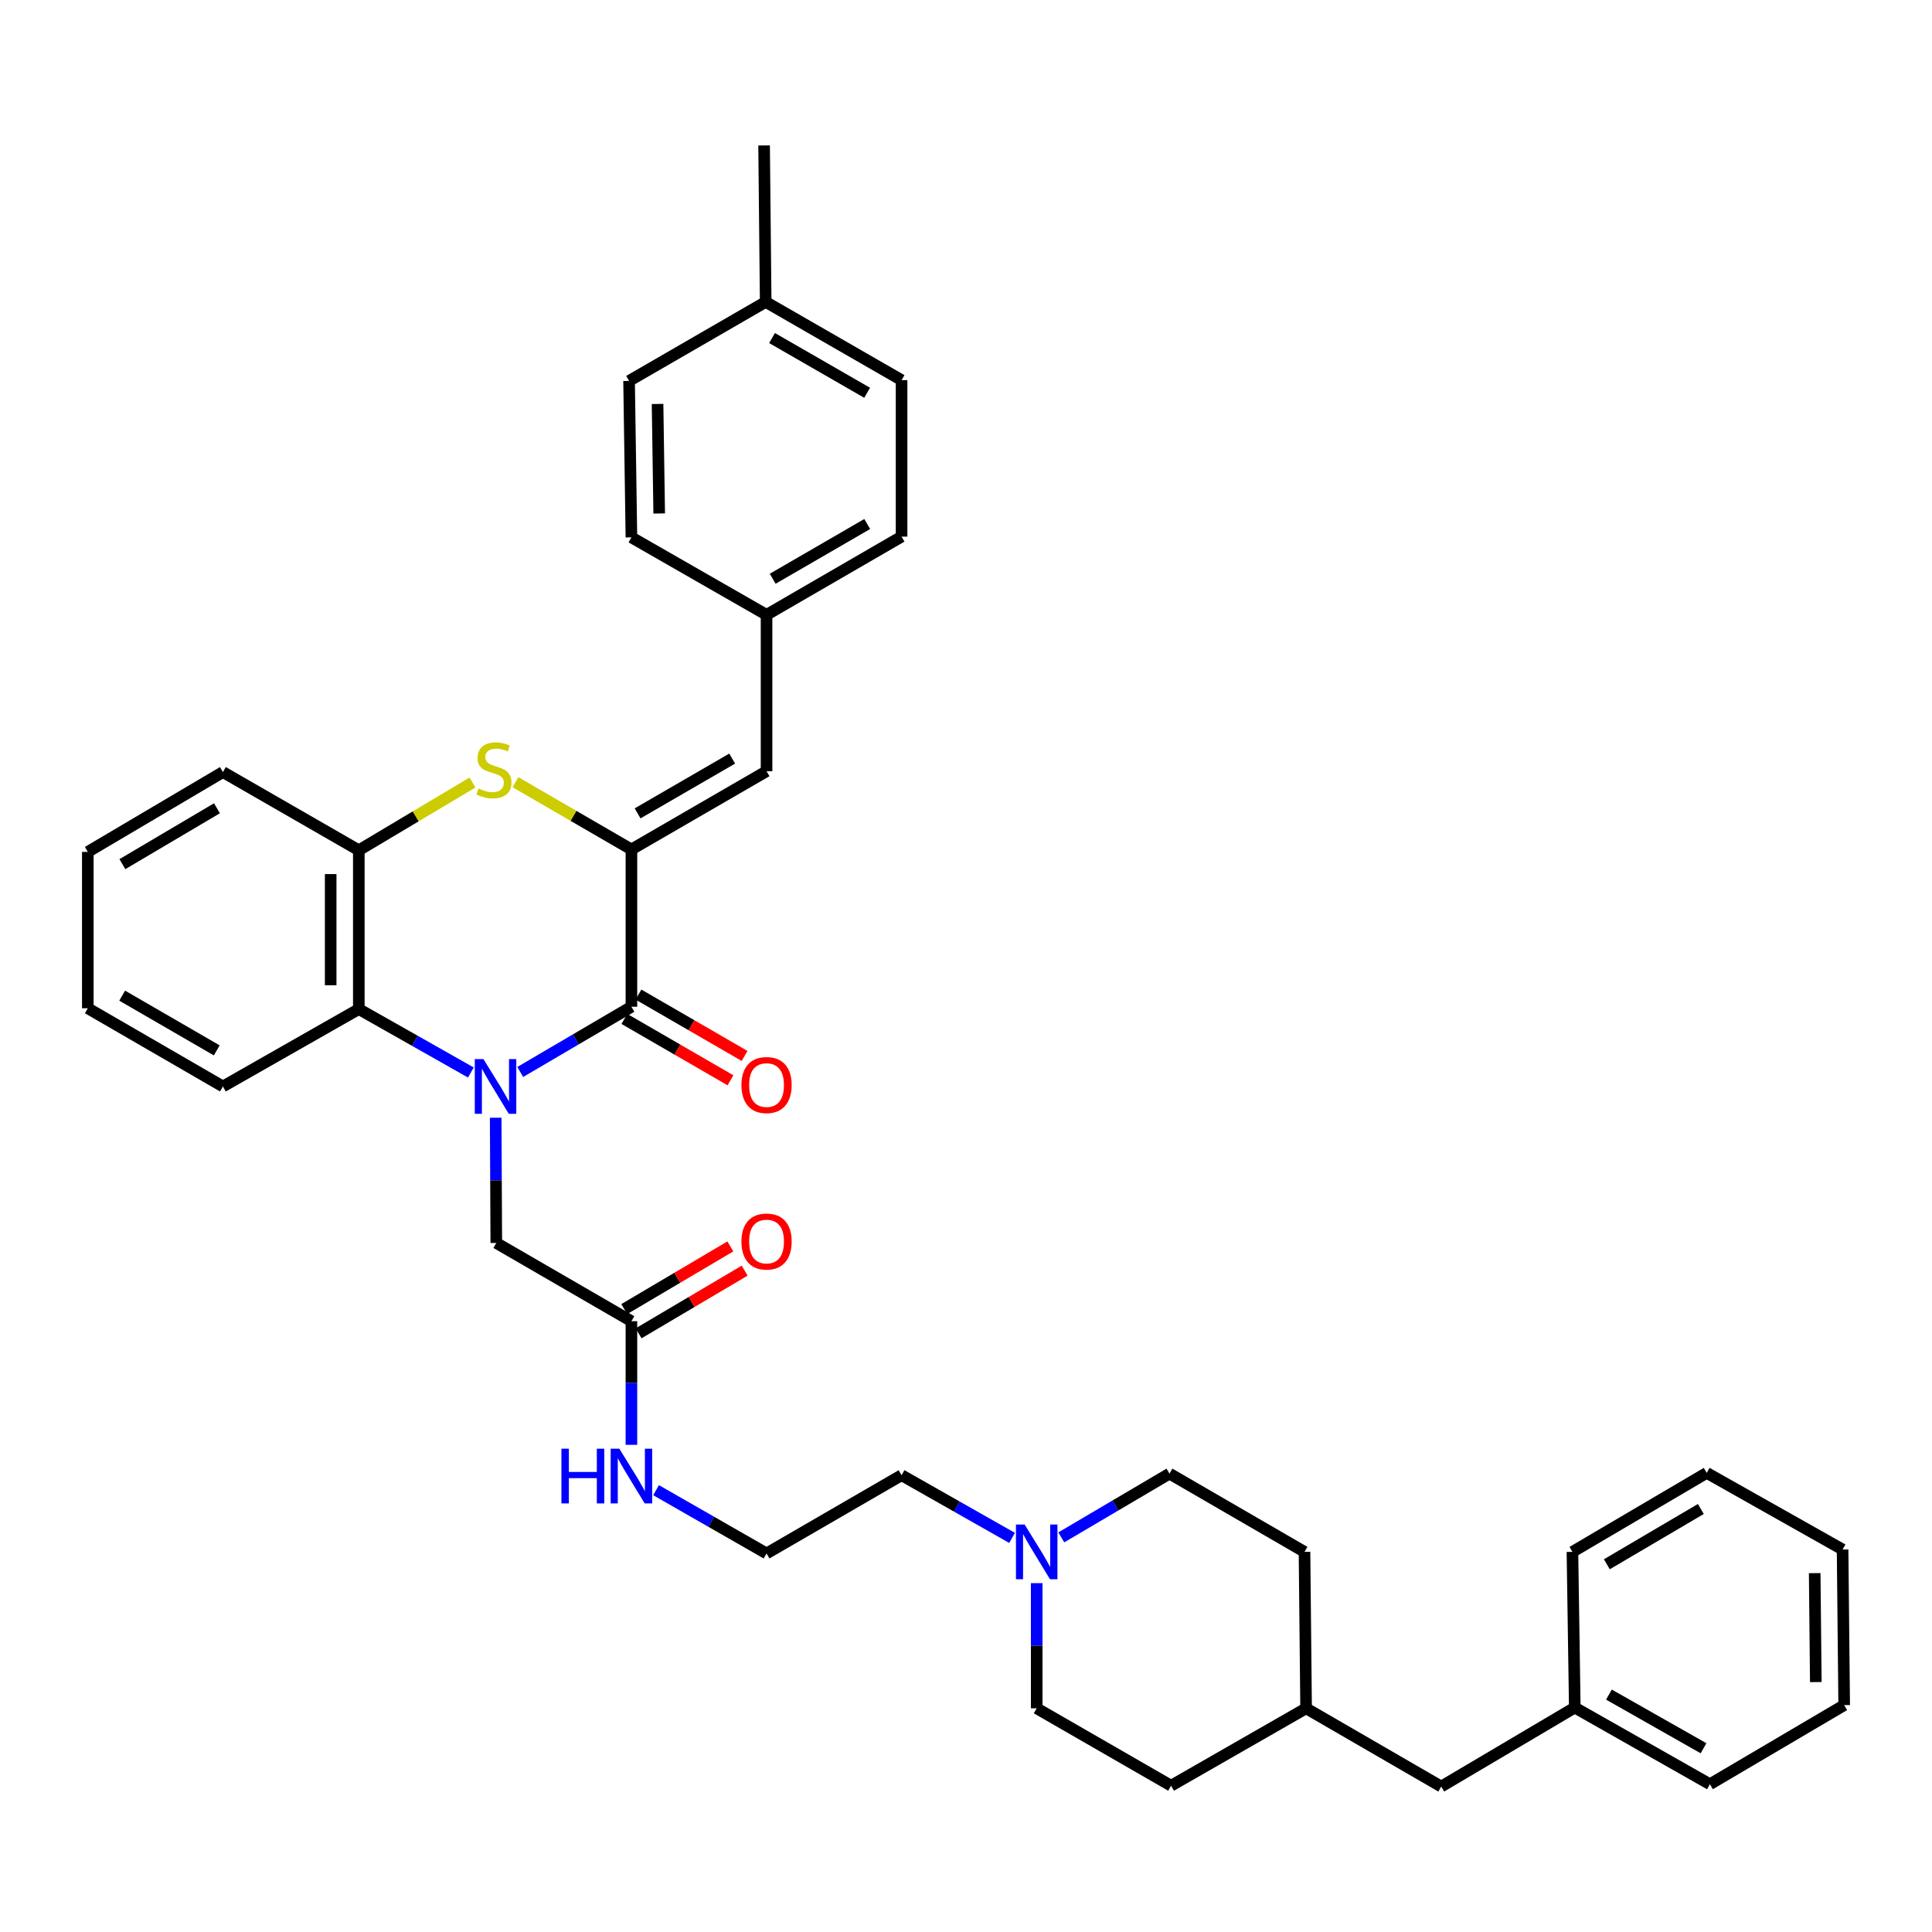 <?xml version='1.0' encoding='iso-8859-1'?>
<svg version='1.1' baseProfile='full'
              xmlns='http://www.w3.org/2000/svg'
                      xmlns:rdkit='http://www.rdkit.org/xml'
                      xmlns:xlink='http://www.w3.org/1999/xlink'
                  xml:space='preserve'
width='1000px' height='1000px' viewBox='0 0 1000 1000'>
<!-- END OF HEADER -->
<rect style='opacity:1.0;fill:#FFFFFF;stroke:none' width='1000' height='1000' x='0' y='0'> </rect>
<path class='bond-0' d='M 269.268,554.857 L 298.044,537.975' style='fill:none;fill-rule:evenodd;stroke:#0000FF;stroke-width:6px;stroke-linecap:butt;stroke-linejoin:miter;stroke-opacity:1' />
<path class='bond-0' d='M 298.044,537.975 L 326.821,521.092' style='fill:none;fill-rule:evenodd;stroke:#000000;stroke-width:6px;stroke-linecap:butt;stroke-linejoin:miter;stroke-opacity:1' />
<path class='bond-3' d='M 243.717,555.124 L 214.719,538.711' style='fill:none;fill-rule:evenodd;stroke:#0000FF;stroke-width:6px;stroke-linecap:butt;stroke-linejoin:miter;stroke-opacity:1' />
<path class='bond-3' d='M 214.719,538.711 L 185.721,522.298' style='fill:none;fill-rule:evenodd;stroke:#000000;stroke-width:6px;stroke-linecap:butt;stroke-linejoin:miter;stroke-opacity:1' />
<path class='bond-6' d='M 256.567,578.539 L 256.722,610.944' style='fill:none;fill-rule:evenodd;stroke:#0000FF;stroke-width:6px;stroke-linecap:butt;stroke-linejoin:miter;stroke-opacity:1' />
<path class='bond-6' d='M 256.722,610.944 L 256.878,643.349' style='fill:none;fill-rule:evenodd;stroke:#000000;stroke-width:6px;stroke-linecap:butt;stroke-linejoin:miter;stroke-opacity:1' />
<path class='bond-1' d='M 326.821,521.092 L 326.821,439.677' style='fill:none;fill-rule:evenodd;stroke:#000000;stroke-width:6px;stroke-linecap:butt;stroke-linejoin:miter;stroke-opacity:1' />
<path class='bond-9' d='M 323.176,527.396 L 350.638,543.275' style='fill:none;fill-rule:evenodd;stroke:#000000;stroke-width:6px;stroke-linecap:butt;stroke-linejoin:miter;stroke-opacity:1' />
<path class='bond-9' d='M 350.638,543.275 L 378.099,559.155' style='fill:none;fill-rule:evenodd;stroke:#FF0000;stroke-width:6px;stroke-linecap:butt;stroke-linejoin:miter;stroke-opacity:1' />
<path class='bond-9' d='M 330.466,514.789 L 357.928,530.668' style='fill:none;fill-rule:evenodd;stroke:#000000;stroke-width:6px;stroke-linecap:butt;stroke-linejoin:miter;stroke-opacity:1' />
<path class='bond-9' d='M 357.928,530.668 L 385.389,546.548' style='fill:none;fill-rule:evenodd;stroke:#FF0000;stroke-width:6px;stroke-linecap:butt;stroke-linejoin:miter;stroke-opacity:1' />
<path class='bond-5' d='M 326.821,439.677 L 396.764,399.175' style='fill:none;fill-rule:evenodd;stroke:#000000;stroke-width:6px;stroke-linecap:butt;stroke-linejoin:miter;stroke-opacity:1' />
<path class='bond-5' d='M 330.015,420.999 L 378.975,392.648' style='fill:none;fill-rule:evenodd;stroke:#000000;stroke-width:6px;stroke-linecap:butt;stroke-linejoin:miter;stroke-opacity:1' />
<path class='bond-37' d='M 326.821,439.677 L 296.811,422.271' style='fill:none;fill-rule:evenodd;stroke:#000000;stroke-width:6px;stroke-linecap:butt;stroke-linejoin:miter;stroke-opacity:1' />
<path class='bond-37' d='M 296.811,422.271 L 266.801,404.866' style='fill:none;fill-rule:evenodd;stroke:#CCCC00;stroke-width:6px;stroke-linecap:butt;stroke-linejoin:miter;stroke-opacity:1' />
<path class='bond-2' d='M 244.549,405.032 L 215.135,422.565' style='fill:none;fill-rule:evenodd;stroke:#CCCC00;stroke-width:6px;stroke-linecap:butt;stroke-linejoin:miter;stroke-opacity:1' />
<path class='bond-2' d='M 215.135,422.565 L 185.721,440.097' style='fill:none;fill-rule:evenodd;stroke:#000000;stroke-width:6px;stroke-linecap:butt;stroke-linejoin:miter;stroke-opacity:1' />
<path class='bond-4' d='M 185.721,522.298 L 185.721,440.097' style='fill:none;fill-rule:evenodd;stroke:#000000;stroke-width:6px;stroke-linecap:butt;stroke-linejoin:miter;stroke-opacity:1' />
<path class='bond-4' d='M 171.158,509.968 L 171.158,452.427' style='fill:none;fill-rule:evenodd;stroke:#000000;stroke-width:6px;stroke-linecap:butt;stroke-linejoin:miter;stroke-opacity:1' />
<path class='bond-27' d='M 185.721,522.298 L 115.382,562.354' style='fill:none;fill-rule:evenodd;stroke:#000000;stroke-width:6px;stroke-linecap:butt;stroke-linejoin:miter;stroke-opacity:1' />
<path class='bond-28' d='M 185.721,440.097 L 115.382,399.62' style='fill:none;fill-rule:evenodd;stroke:#000000;stroke-width:6px;stroke-linecap:butt;stroke-linejoin:miter;stroke-opacity:1' />
<path class='bond-11' d='M 396.764,399.175 L 396.764,318.237' style='fill:none;fill-rule:evenodd;stroke:#000000;stroke-width:6px;stroke-linecap:butt;stroke-linejoin:miter;stroke-opacity:1' />
<path class='bond-8' d='M 256.878,643.349 L 326.821,683.851' style='fill:none;fill-rule:evenodd;stroke:#000000;stroke-width:6px;stroke-linecap:butt;stroke-linejoin:miter;stroke-opacity:1' />
<path class='bond-7' d='M 523.843,796.011 L 495.247,779.789' style='fill:none;fill-rule:evenodd;stroke:#0000FF;stroke-width:6px;stroke-linecap:butt;stroke-linejoin:miter;stroke-opacity:1' />
<path class='bond-7' d='M 495.247,779.789 L 466.651,763.567' style='fill:none;fill-rule:evenodd;stroke:#000000;stroke-width:6px;stroke-linecap:butt;stroke-linejoin:miter;stroke-opacity:1' />
<path class='bond-13' d='M 536.594,819.428 L 536.594,851.825' style='fill:none;fill-rule:evenodd;stroke:#0000FF;stroke-width:6px;stroke-linecap:butt;stroke-linejoin:miter;stroke-opacity:1' />
<path class='bond-13' d='M 536.594,851.825 L 536.594,884.222' style='fill:none;fill-rule:evenodd;stroke:#000000;stroke-width:6px;stroke-linecap:butt;stroke-linejoin:miter;stroke-opacity:1' />
<path class='bond-14' d='M 549.328,795.739 L 577.326,779.241' style='fill:none;fill-rule:evenodd;stroke:#0000FF;stroke-width:6px;stroke-linecap:butt;stroke-linejoin:miter;stroke-opacity:1' />
<path class='bond-14' d='M 577.326,779.241 L 605.323,762.742' style='fill:none;fill-rule:evenodd;stroke:#000000;stroke-width:6px;stroke-linecap:butt;stroke-linejoin:miter;stroke-opacity:1' />
<path class='bond-10' d='M 330.525,690.12 L 357.981,673.9' style='fill:none;fill-rule:evenodd;stroke:#000000;stroke-width:6px;stroke-linecap:butt;stroke-linejoin:miter;stroke-opacity:1' />
<path class='bond-10' d='M 357.981,673.9 L 385.437,657.681' style='fill:none;fill-rule:evenodd;stroke:#FF0000;stroke-width:6px;stroke-linecap:butt;stroke-linejoin:miter;stroke-opacity:1' />
<path class='bond-10' d='M 323.117,677.581 L 350.573,661.362' style='fill:none;fill-rule:evenodd;stroke:#000000;stroke-width:6px;stroke-linecap:butt;stroke-linejoin:miter;stroke-opacity:1' />
<path class='bond-10' d='M 350.573,661.362 L 378.03,645.142' style='fill:none;fill-rule:evenodd;stroke:#FF0000;stroke-width:6px;stroke-linecap:butt;stroke-linejoin:miter;stroke-opacity:1' />
<path class='bond-12' d='M 326.821,683.851 L 326.821,715.845' style='fill:none;fill-rule:evenodd;stroke:#000000;stroke-width:6px;stroke-linecap:butt;stroke-linejoin:miter;stroke-opacity:1' />
<path class='bond-12' d='M 326.821,715.845 L 326.821,747.84' style='fill:none;fill-rule:evenodd;stroke:#0000FF;stroke-width:6px;stroke-linecap:butt;stroke-linejoin:miter;stroke-opacity:1' />
<path class='bond-18' d='M 396.764,318.237 L 326.821,278.14' style='fill:none;fill-rule:evenodd;stroke:#000000;stroke-width:6px;stroke-linecap:butt;stroke-linejoin:miter;stroke-opacity:1' />
<path class='bond-19' d='M 396.764,318.237 L 466.651,277.752' style='fill:none;fill-rule:evenodd;stroke:#000000;stroke-width:6px;stroke-linecap:butt;stroke-linejoin:miter;stroke-opacity:1' />
<path class='bond-19' d='M 399.947,299.563 L 448.868,271.223' style='fill:none;fill-rule:evenodd;stroke:#000000;stroke-width:6px;stroke-linecap:butt;stroke-linejoin:miter;stroke-opacity:1' />
<path class='bond-20' d='M 339.576,771.309 L 368.17,787.685' style='fill:none;fill-rule:evenodd;stroke:#0000FF;stroke-width:6px;stroke-linecap:butt;stroke-linejoin:miter;stroke-opacity:1' />
<path class='bond-20' d='M 368.17,787.685 L 396.764,804.061' style='fill:none;fill-rule:evenodd;stroke:#000000;stroke-width:6px;stroke-linecap:butt;stroke-linejoin:miter;stroke-opacity:1' />
<path class='bond-25' d='M 536.594,884.222 L 606.149,924.279' style='fill:none;fill-rule:evenodd;stroke:#000000;stroke-width:6px;stroke-linecap:butt;stroke-linejoin:miter;stroke-opacity:1' />
<path class='bond-24' d='M 605.323,762.742 L 675.21,803.243' style='fill:none;fill-rule:evenodd;stroke:#000000;stroke-width:6px;stroke-linecap:butt;stroke-linejoin:miter;stroke-opacity:1' />
<path class='bond-15' d='M 745.978,924.715 L 676.035,884.222' style='fill:none;fill-rule:evenodd;stroke:#000000;stroke-width:6px;stroke-linecap:butt;stroke-linejoin:miter;stroke-opacity:1' />
<path class='bond-23' d='M 745.978,924.715 L 815.104,883.834' style='fill:none;fill-rule:evenodd;stroke:#000000;stroke-width:6px;stroke-linecap:butt;stroke-linejoin:miter;stroke-opacity:1' />
<path class='bond-16' d='M 396.319,156.279 L 466.651,196.757' style='fill:none;fill-rule:evenodd;stroke:#000000;stroke-width:6px;stroke-linecap:butt;stroke-linejoin:miter;stroke-opacity:1' />
<path class='bond-16' d='M 399.605,174.973 L 448.837,203.307' style='fill:none;fill-rule:evenodd;stroke:#000000;stroke-width:6px;stroke-linecap:butt;stroke-linejoin:miter;stroke-opacity:1' />
<path class='bond-29' d='M 396.319,156.279 L 395.494,75.284' style='fill:none;fill-rule:evenodd;stroke:#000000;stroke-width:6px;stroke-linecap:butt;stroke-linejoin:miter;stroke-opacity:1' />
<path class='bond-39' d='M 396.319,156.279 L 325.607,197.161' style='fill:none;fill-rule:evenodd;stroke:#000000;stroke-width:6px;stroke-linecap:butt;stroke-linejoin:miter;stroke-opacity:1' />
<path class='bond-17' d='M 676.035,884.222 L 675.21,803.243' style='fill:none;fill-rule:evenodd;stroke:#000000;stroke-width:6px;stroke-linecap:butt;stroke-linejoin:miter;stroke-opacity:1' />
<path class='bond-40' d='M 676.035,884.222 L 606.149,924.279' style='fill:none;fill-rule:evenodd;stroke:#000000;stroke-width:6px;stroke-linecap:butt;stroke-linejoin:miter;stroke-opacity:1' />
<path class='bond-21' d='M 326.821,278.14 L 325.607,197.161' style='fill:none;fill-rule:evenodd;stroke:#000000;stroke-width:6px;stroke-linecap:butt;stroke-linejoin:miter;stroke-opacity:1' />
<path class='bond-21' d='M 341.2,265.775 L 340.351,209.09' style='fill:none;fill-rule:evenodd;stroke:#000000;stroke-width:6px;stroke-linecap:butt;stroke-linejoin:miter;stroke-opacity:1' />
<path class='bond-22' d='M 466.651,277.752 L 466.651,196.757' style='fill:none;fill-rule:evenodd;stroke:#000000;stroke-width:6px;stroke-linecap:butt;stroke-linejoin:miter;stroke-opacity:1' />
<path class='bond-26' d='M 396.764,804.061 L 466.651,763.567' style='fill:none;fill-rule:evenodd;stroke:#000000;stroke-width:6px;stroke-linecap:butt;stroke-linejoin:miter;stroke-opacity:1' />
<path class='bond-30' d='M 815.104,883.834 L 885.047,923.51' style='fill:none;fill-rule:evenodd;stroke:#000000;stroke-width:6px;stroke-linecap:butt;stroke-linejoin:miter;stroke-opacity:1' />
<path class='bond-30' d='M 832.781,877.118 L 881.741,904.892' style='fill:none;fill-rule:evenodd;stroke:#000000;stroke-width:6px;stroke-linecap:butt;stroke-linejoin:miter;stroke-opacity:1' />
<path class='bond-31' d='M 815.104,883.834 L 813.891,803.243' style='fill:none;fill-rule:evenodd;stroke:#000000;stroke-width:6px;stroke-linecap:butt;stroke-linejoin:miter;stroke-opacity:1' />
<path class='bond-32' d='M 115.382,562.354 L 45.455,521.877' style='fill:none;fill-rule:evenodd;stroke:#000000;stroke-width:6px;stroke-linecap:butt;stroke-linejoin:miter;stroke-opacity:1' />
<path class='bond-32' d='M 112.188,543.679 L 63.239,515.345' style='fill:none;fill-rule:evenodd;stroke:#000000;stroke-width:6px;stroke-linecap:butt;stroke-linejoin:miter;stroke-opacity:1' />
<path class='bond-38' d='M 115.382,399.62 L 45.455,440.939' style='fill:none;fill-rule:evenodd;stroke:#000000;stroke-width:6px;stroke-linecap:butt;stroke-linejoin:miter;stroke-opacity:1' />
<path class='bond-38' d='M 112.301,418.356 L 63.352,447.279' style='fill:none;fill-rule:evenodd;stroke:#000000;stroke-width:6px;stroke-linecap:butt;stroke-linejoin:miter;stroke-opacity:1' />
<path class='bond-35' d='M 885.047,923.51 L 954.545,882.572' style='fill:none;fill-rule:evenodd;stroke:#000000;stroke-width:6px;stroke-linecap:butt;stroke-linejoin:miter;stroke-opacity:1' />
<path class='bond-34' d='M 813.891,803.243 L 883.397,762.362' style='fill:none;fill-rule:evenodd;stroke:#000000;stroke-width:6px;stroke-linecap:butt;stroke-linejoin:miter;stroke-opacity:1' />
<path class='bond-34' d='M 831.7,809.664 L 880.354,781.047' style='fill:none;fill-rule:evenodd;stroke:#000000;stroke-width:6px;stroke-linecap:butt;stroke-linejoin:miter;stroke-opacity:1' />
<path class='bond-33' d='M 45.455,521.877 L 45.455,440.939' style='fill:none;fill-rule:evenodd;stroke:#000000;stroke-width:6px;stroke-linecap:butt;stroke-linejoin:miter;stroke-opacity:1' />
<path class='bond-36' d='M 883.397,762.362 L 953.72,802.022' style='fill:none;fill-rule:evenodd;stroke:#000000;stroke-width:6px;stroke-linecap:butt;stroke-linejoin:miter;stroke-opacity:1' />
<path class='bond-41' d='M 954.545,882.572 L 953.72,802.022' style='fill:none;fill-rule:evenodd;stroke:#000000;stroke-width:6px;stroke-linecap:butt;stroke-linejoin:miter;stroke-opacity:1' />
<path class='bond-41' d='M 939.859,870.638 L 939.282,814.253' style='fill:none;fill-rule:evenodd;stroke:#000000;stroke-width:6px;stroke-linecap:butt;stroke-linejoin:miter;stroke-opacity:1' />
<path  class='atom-0' d='M 250.229 548.194
L 259.509 563.194
Q 260.429 564.674, 261.909 567.354
Q 263.389 570.034, 263.469 570.194
L 263.469 548.194
L 267.229 548.194
L 267.229 576.514
L 263.349 576.514
L 253.389 560.114
Q 252.229 558.194, 250.989 555.994
Q 249.789 553.794, 249.429 553.114
L 249.429 576.514
L 245.749 576.514
L 245.749 548.194
L 250.229 548.194
' fill='#0000FF'/>
<path  class='atom-3' d='M 247.664 408.126
Q 247.984 408.246, 249.304 408.806
Q 250.624 409.366, 252.064 409.726
Q 253.544 410.046, 254.984 410.046
Q 257.664 410.046, 259.224 408.766
Q 260.784 407.446, 260.784 405.166
Q 260.784 403.606, 259.984 402.646
Q 259.224 401.686, 258.024 401.166
Q 256.824 400.646, 254.824 400.046
Q 252.304 399.286, 250.784 398.566
Q 249.304 397.846, 248.224 396.326
Q 247.184 394.806, 247.184 392.246
Q 247.184 388.686, 249.584 386.486
Q 252.024 384.286, 256.824 384.286
Q 260.104 384.286, 263.824 385.846
L 262.904 388.926
Q 259.504 387.526, 256.944 387.526
Q 254.184 387.526, 252.664 388.686
Q 251.144 389.806, 251.184 391.766
Q 251.184 393.286, 251.944 394.206
Q 252.744 395.126, 253.864 395.646
Q 255.024 396.166, 256.944 396.766
Q 259.504 397.566, 261.024 398.366
Q 262.544 399.166, 263.624 400.806
Q 264.744 402.406, 264.744 405.166
Q 264.744 409.086, 262.104 411.206
Q 259.504 413.286, 255.144 413.286
Q 252.624 413.286, 250.704 412.726
Q 248.824 412.206, 246.584 411.286
L 247.664 408.126
' fill='#CCCC00'/>
<path  class='atom-8' d='M 530.334 789.083
L 539.614 804.083
Q 540.534 805.563, 542.014 808.243
Q 543.494 810.923, 543.574 811.083
L 543.574 789.083
L 547.334 789.083
L 547.334 817.403
L 543.454 817.403
L 533.494 801.003
Q 532.334 799.083, 531.094 796.883
Q 529.894 794.683, 529.534 794.003
L 529.534 817.403
L 525.854 817.403
L 525.854 789.083
L 530.334 789.083
' fill='#0000FF'/>
<path  class='atom-10' d='M 383.764 561.617
Q 383.764 554.817, 387.124 551.017
Q 390.484 547.217, 396.764 547.217
Q 403.044 547.217, 406.404 551.017
Q 409.764 554.817, 409.764 561.617
Q 409.764 568.497, 406.364 572.417
Q 402.964 576.297, 396.764 576.297
Q 390.524 576.297, 387.124 572.417
Q 383.764 568.537, 383.764 561.617
M 396.764 573.097
Q 401.084 573.097, 403.404 570.217
Q 405.764 567.297, 405.764 561.617
Q 405.764 556.057, 403.404 553.257
Q 401.084 550.417, 396.764 550.417
Q 392.444 550.417, 390.084 553.217
Q 387.764 556.017, 387.764 561.617
Q 387.764 567.337, 390.084 570.217
Q 392.444 573.097, 396.764 573.097
' fill='#FF0000'/>
<path  class='atom-11' d='M 383.764 642.612
Q 383.764 635.812, 387.124 632.012
Q 390.484 628.212, 396.764 628.212
Q 403.044 628.212, 406.404 632.012
Q 409.764 635.812, 409.764 642.612
Q 409.764 649.492, 406.364 653.412
Q 402.964 657.292, 396.764 657.292
Q 390.524 657.292, 387.124 653.412
Q 383.764 649.532, 383.764 642.612
M 396.764 654.092
Q 401.084 654.092, 403.404 651.212
Q 405.764 648.292, 405.764 642.612
Q 405.764 637.052, 403.404 634.252
Q 401.084 631.412, 396.764 631.412
Q 392.444 631.412, 390.084 634.212
Q 387.764 637.012, 387.764 642.612
Q 387.764 648.332, 390.084 651.212
Q 392.444 654.092, 396.764 654.092
' fill='#FF0000'/>
<path  class='atom-13' d='M 290.601 749.844
L 294.441 749.844
L 294.441 761.884
L 308.921 761.884
L 308.921 749.844
L 312.761 749.844
L 312.761 778.164
L 308.921 778.164
L 308.921 765.084
L 294.441 765.084
L 294.441 778.164
L 290.601 778.164
L 290.601 749.844
' fill='#0000FF'/>
<path  class='atom-13' d='M 320.561 749.844
L 329.841 764.844
Q 330.761 766.324, 332.241 769.004
Q 333.721 771.684, 333.801 771.844
L 333.801 749.844
L 337.561 749.844
L 337.561 778.164
L 333.681 778.164
L 323.721 761.764
Q 322.561 759.844, 321.321 757.644
Q 320.121 755.444, 319.761 754.764
L 319.761 778.164
L 316.081 778.164
L 316.081 749.844
L 320.561 749.844
' fill='#0000FF'/>
</svg>
